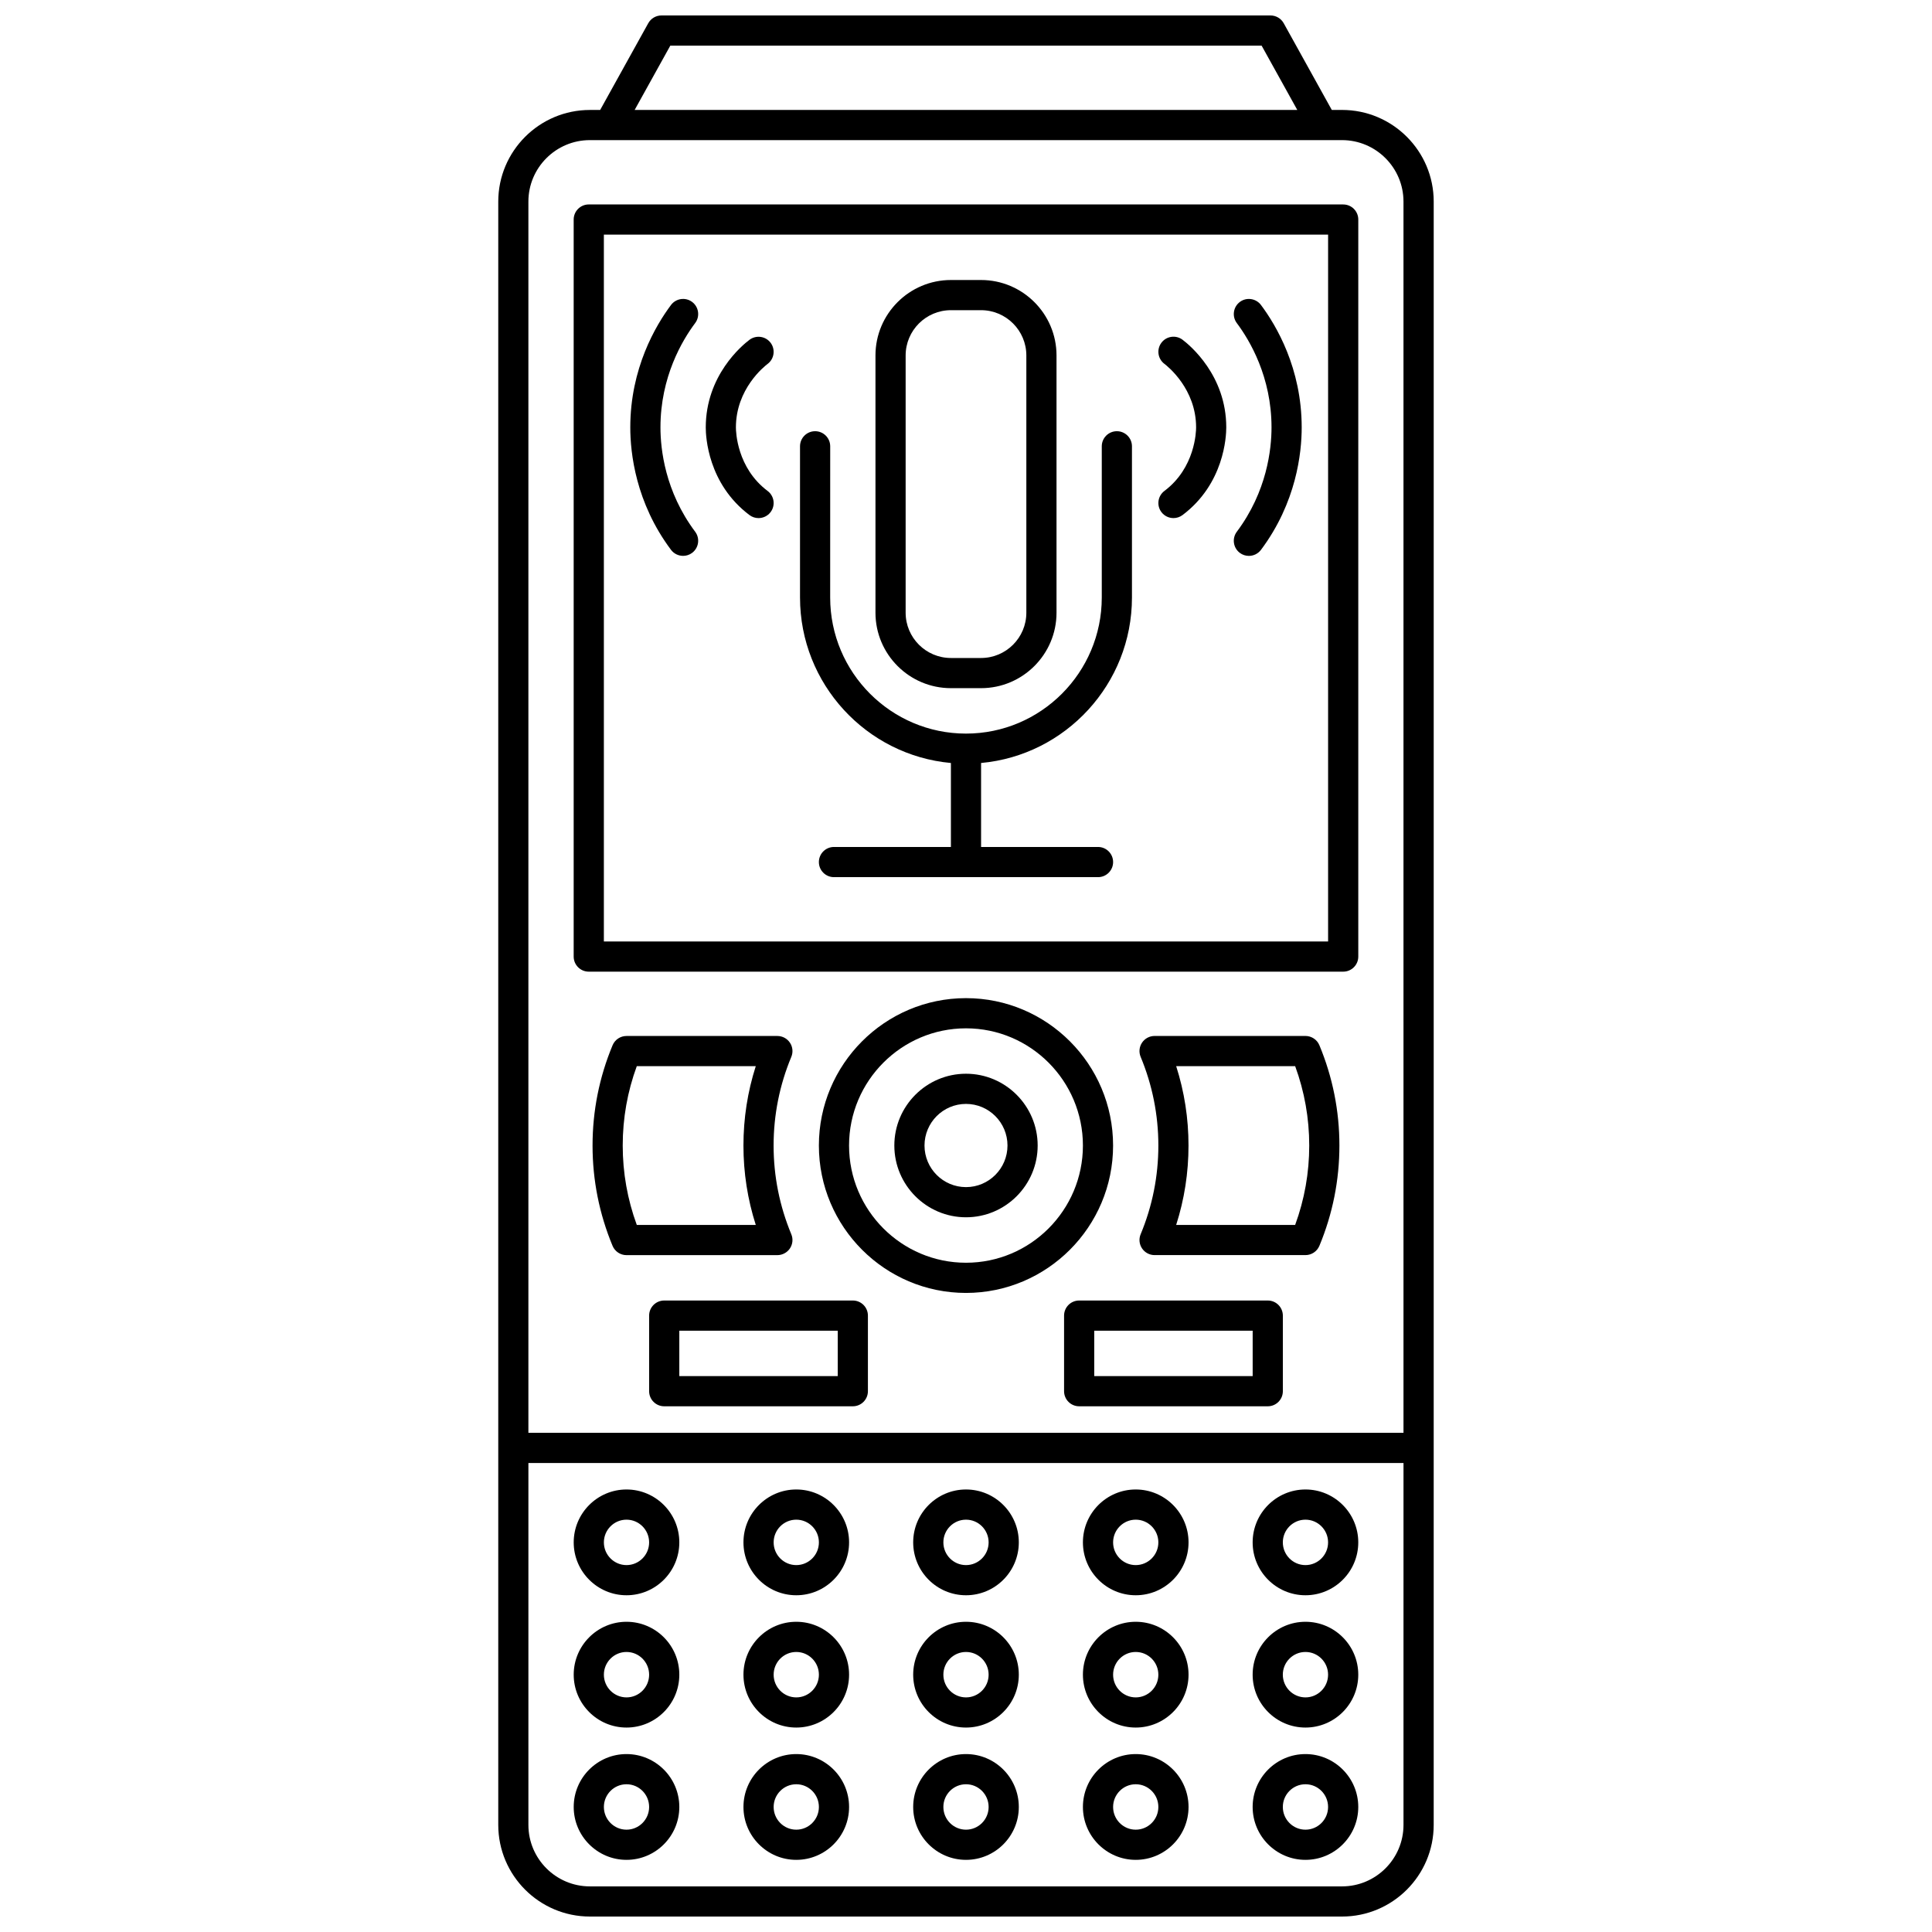 <?xml version="1.0" encoding="UTF-8"?>
<!-- Uploaded to: ICON Repo, www.svgrepo.com, Generator: ICON Repo Mixer Tools -->
<svg width="800px" height="800px" version="1.1" viewBox="144 144 512 512" xmlns="http://www.w3.org/2000/svg">
 <defs>
  <clipPath id="a">
   <path d="m276 148.09h248v503.81h-248z"/>
  </clipPath>
 </defs>
 <g clip-path="url(#a)">
  <path d="m499.66 173.14h-2.719l-12.746-22.984c-0.703-1.27-2.043-2.059-3.496-2.059h-161.41c-1.453 0-2.789 0.789-3.496 2.059l-12.746 22.984h-2.719c-13.391 0-24.285 10.891-24.285 24.285v430.19c0 13.395 10.895 24.289 24.285 24.289h199.33c13.395 0 24.285-10.895 24.285-24.285l0.004-430.2c0-13.395-10.898-24.285-24.289-24.285zm-178.02-17.047h156.7l9.457 17.047h-175.61zm194.3 471.53c0 8.98-7.309 16.289-16.289 16.289h-199.33c-8.98 0-16.289-7.309-16.289-16.289v-95.914h231.91zm0-103.91h-231.91v-326.29c0-8.98 7.309-16.289 16.289-16.289h199.33c8.98 0 16.289 7.309 16.289 16.289z"/>
 </g>
 <path d="m499.96 198.18h-199.93c-2.211 0-4 1.789-4 4v195.32c0 2.211 1.789 4 4 4h199.93c2.211 0 4-1.789 4-4v-195.32c0-2.207-1.789-3.996-4-3.996zm-4 195.32h-191.93v-187.32h191.93z"/>
 <path d="m400 428.55c-10.473 0-18.992 8.535-18.992 19.023s8.52 19.02 18.992 19.02 18.992-8.531 18.992-19.02c0-10.484-8.523-19.023-18.992-19.023zm0 30.047c-6.066 0-10.996-4.941-10.996-11.023s4.93-11.027 10.996-11.027 10.996 4.945 10.996 11.027-4.934 11.023-10.996 11.023z"/>
 <path d="m438.98 447.58c0-21.539-17.488-39.062-38.984-39.062s-38.984 17.52-38.984 39.062c0 21.535 17.488 39.059 38.984 39.059 21.496-0.004 38.984-17.523 38.984-39.059zm-38.984 31.059c-17.086 0-30.988-13.93-30.988-31.059s13.902-31.062 30.988-31.062 30.988 13.934 30.988 31.062-13.902 31.059-30.988 31.059z"/>
 <path d="m479.97 488.65h-49.98c-2.211 0-4 1.789-4 4v20.031c0 2.211 1.789 4 4 4h49.98c2.211 0 4-1.789 4-4v-20.031c-0.004-2.211-1.789-4-4-4zm-4 20.031h-41.984v-12.035h41.984z"/>
 <path d="m489.96 418.54h-39.984c-1.336 0-2.582 0.668-3.328 1.781-0.742 1.109-0.879 2.519-0.367 3.75 3.113 7.484 4.695 15.398 4.695 23.508s-1.578 16.02-4.691 23.504c-0.516 1.234-0.379 2.641 0.363 3.75 0.742 1.113 1.992 1.781 3.328 1.781h39.984c1.617 0 3.074-0.973 3.695-2.465 3.519-8.465 5.301-17.406 5.301-26.574 0-9.176-1.785-18.117-5.305-26.574-0.617-1.488-2.078-2.461-3.691-2.461zm-2.731 50.078h-31.531c2.176-6.789 3.269-13.844 3.269-21.039 0-7.199-1.094-14.246-3.269-21.043h31.531c2.477 6.75 3.731 13.816 3.731 21.043 0 7.223-1.254 14.289-3.731 21.039z"/>
 <path d="m370.01 488.65h-49.984c-2.211 0-4 1.789-4 4v20.031c0 2.211 1.789 4 4 4h49.98c2.211 0 4-1.789 4-4v-20.031c0-2.211-1.785-4-3.996-4zm-4 20.031h-41.984v-12.035h41.984z"/>
 <path d="m353.34 474.84c0.742-1.113 0.879-2.519 0.363-3.75-3.109-7.484-4.691-15.395-4.691-23.504s1.578-16.023 4.695-23.508c0.512-1.234 0.375-2.644-0.367-3.75-0.742-1.113-1.992-1.781-3.328-1.781h-39.984c-1.617 0-3.074 0.973-3.691 2.465-3.523 8.457-5.305 17.402-5.305 26.574 0 9.168 1.785 18.105 5.301 26.574 0.621 1.492 2.078 2.465 3.695 2.465h39.984c1.336-0.008 2.586-0.676 3.328-1.785zm-9.051-6.219h-31.531c-2.477-6.75-3.731-13.816-3.731-21.039 0-7.231 1.25-14.293 3.731-21.043h31.531c-2.176 6.793-3.269 13.848-3.269 21.043s1.094 14.25 3.269 21.039z"/>
 <path d="m396 326.37h7.996c11.023 0 19.992-8.969 19.992-19.992v-68.18c0-11.023-8.969-19.992-19.992-19.992h-7.996c-11.023 0-19.992 8.969-19.992 19.992v68.18c0 11.023 8.969 19.992 19.992 19.992zm-11.996-88.172c0-6.613 5.383-11.996 11.996-11.996h7.996c6.613 0 11.996 5.383 11.996 11.996v68.18c0 6.613-5.383 11.996-11.996 11.996h-7.996c-6.613 0-11.996-5.383-11.996-11.996z"/>
 <path d="m396 346.2v22.254h-30.988c-2.211 0-4 1.789-4 4s1.789 4 4 4h69.973c2.211 0 4-1.789 4-4s-1.789-4-4-4h-30.988v-22.254c22.383-2.031 39.984-20.918 39.984-43.859v-40.066c0-2.211-1.789-4-4-4-2.211 0-4 1.789-4 4v40.07c0 19.887-16.141 36.066-35.988 36.066-19.844 0-35.988-16.18-35.988-36.066l0.008-40.07c0-2.211-1.789-4-4-4-2.211 0-4 1.789-4 4v40.07c0.004 22.938 17.605 41.82 39.988 43.855z"/>
 <path d="m325.03 291.31c0.832 0 1.676-0.258 2.394-0.797 1.762-1.324 2.129-3.832 0.805-5.598-8.004-10.691-9.199-21.91-9.199-27.652 0-13.367 5.762-23.062 9.199-27.648 1.324-1.766 0.961-4.273-0.805-5.598-1.766-1.328-4.277-0.953-5.598 0.805-4.031 5.387-10.793 16.762-10.793 32.445 0 6.734 1.402 19.906 10.793 32.449 0.785 1.043 1.984 1.594 3.203 1.594z"/>
 <path d="m342.62 280.5c0.719 0.539 1.562 0.801 2.398 0.801 1.215 0 2.414-0.551 3.203-1.594 1.324-1.762 0.969-4.269-0.797-5.598-8.164-6.133-8.402-15.758-8.402-16.836 0-10.215 7.547-16.191 8.406-16.836 1.762-1.328 2.113-3.836 0.789-5.598-1.324-1.754-3.824-2.113-5.598-0.789-1.934 1.457-11.586 9.426-11.586 23.227-0.008 2.414 0.555 14.93 11.586 23.223z"/>
 <path d="m472.57 290.52c0.719 0.539 1.562 0.797 2.394 0.797 1.219 0 2.418-0.555 3.207-1.598 9.391-12.547 10.793-25.719 10.793-32.449 0-15.684-6.762-27.062-10.793-32.445-1.32-1.754-3.832-2.133-5.598-0.805-1.762 1.324-2.129 3.832-0.805 5.598 3.434 4.586 9.199 14.281 9.199 27.648 0 5.742-1.195 16.961-9.199 27.652-1.324 1.77-0.961 4.277 0.801 5.602z"/>
 <path d="m460.98 257.27c0 1.078-0.234 10.703-8.402 16.836-1.762 1.328-2.121 3.836-0.797 5.598 0.789 1.047 1.988 1.594 3.203 1.594 0.836 0 1.68-0.262 2.398-0.801 11.035-8.293 11.59-20.809 11.59-23.234 0-13.797-9.652-21.77-11.586-23.227-1.77-1.332-4.273-0.969-5.598 0.789-1.328 1.762-0.977 4.269 0.789 5.598 0.855 0.656 8.402 6.629 8.402 16.848z"/>
 <path d="m310.03 566.76c7.719 0 13.996-6.285 13.996-14.016 0-7.731-6.277-14.016-13.996-14.016-7.715 0.004-13.992 6.293-13.992 14.02 0 7.723 6.277 14.012 13.992 14.012zm0-20.031c3.309 0 5.996 2.699 5.996 6.019s-2.691 6.019-5.996 6.019c-3.305-0.004-5.996-2.703-5.996-6.019 0-3.32 2.691-6.019 5.996-6.019z"/>
 <path d="m310.03 601.82c7.719 0 13.996-6.285 13.996-14.016 0-7.731-6.277-14.016-13.996-14.016-7.715 0.004-13.992 6.289-13.992 14.02 0 7.727 6.277 14.012 13.992 14.012zm0-20.031c3.309 0 5.996 2.699 5.996 6.019 0 3.32-2.691 6.019-5.996 6.019-3.305-0.004-5.996-2.703-5.996-6.019 0-3.32 2.691-6.019 5.996-6.019z"/>
 <path d="m310.03 636.88c7.719 0 13.996-6.285 13.996-14.016s-6.277-14.016-13.996-14.016c-7.715 0-13.992 6.289-13.992 14.016 0 7.723 6.277 14.016 13.992 14.016zm0-20.035c3.309 0 5.996 2.699 5.996 6.019 0 3.32-2.691 6.019-5.996 6.019-3.305-0.004-5.996-2.703-5.996-6.019 0-3.32 2.691-6.019 5.996-6.019z"/>
 <path d="m355.02 566.76c7.719 0 13.996-6.285 13.996-14.016 0-7.731-6.277-14.016-13.996-14.016s-13.996 6.285-13.996 14.016c0 7.731 6.277 14.016 13.996 14.016zm0-20.031c3.309 0 5.996 2.699 5.996 6.019s-2.691 6.019-5.996 6.019c-3.309 0-5.996-2.699-5.996-6.019s2.688-6.019 5.996-6.019z"/>
 <path d="m355.02 601.82c7.719 0 13.996-6.285 13.996-14.016 0-7.731-6.277-14.016-13.996-14.016s-13.996 6.285-13.996 14.016c0 7.731 6.277 14.016 13.996 14.016zm0-20.031c3.309 0 5.996 2.699 5.996 6.019 0 3.32-2.691 6.019-5.996 6.019-3.309 0-5.996-2.699-5.996-6.019 0-3.32 2.688-6.019 5.996-6.019z"/>
 <path d="m355.02 636.88c7.719 0 13.996-6.285 13.996-14.016s-6.277-14.016-13.996-14.016-13.996 6.285-13.996 14.016c0 7.727 6.277 14.016 13.996 14.016zm0-20.035c3.309 0 5.996 2.699 5.996 6.019 0 3.32-2.691 6.019-5.996 6.019-3.309 0-5.996-2.699-5.996-6.019 0-3.32 2.688-6.019 5.996-6.019z"/>
 <path d="m444.98 566.76c7.719 0 13.996-6.285 13.996-14.016 0-7.731-6.277-14.016-13.996-14.016s-13.996 6.285-13.996 14.016c0.004 7.731 6.281 14.016 13.996 14.016zm0-20.031c3.309 0 5.996 2.699 5.996 6.019s-2.691 6.019-5.996 6.019c-3.309 0-5.996-2.699-5.996-6.019s2.691-6.019 5.996-6.019z"/>
 <path d="m444.98 601.82c7.719 0 13.996-6.285 13.996-14.016 0-7.731-6.277-14.016-13.996-14.016s-13.996 6.285-13.996 14.016c0.004 7.731 6.281 14.016 13.996 14.016zm0-20.031c3.309 0 5.996 2.699 5.996 6.019 0 3.32-2.691 6.019-5.996 6.019-3.309 0-5.996-2.699-5.996-6.019 0-3.32 2.691-6.019 5.996-6.019z"/>
 <path d="m444.98 636.88c7.719 0 13.996-6.285 13.996-14.016s-6.277-14.016-13.996-14.016-13.996 6.285-13.996 14.016c0.004 7.727 6.281 14.016 13.996 14.016zm0-20.035c3.309 0 5.996 2.699 5.996 6.019 0 3.32-2.691 6.019-5.996 6.019-3.309 0-5.996-2.699-5.996-6.019 0-3.32 2.691-6.019 5.996-6.019z"/>
 <path d="m400 566.76c7.719 0 13.996-6.285 13.996-14.016 0-7.731-6.277-14.016-13.996-14.016s-13.996 6.285-13.996 14.016c0 7.731 6.277 14.016 13.996 14.016zm0-20.031c3.309 0 5.996 2.699 5.996 6.019s-2.691 6.019-5.996 6.019c-3.309 0-5.996-2.699-5.996-6.019-0.004-3.32 2.688-6.019 5.996-6.019z"/>
 <path d="m400 601.82c7.719 0 13.996-6.285 13.996-14.016 0-7.731-6.277-14.016-13.996-14.016s-13.996 6.285-13.996 14.016c0 7.731 6.277 14.016 13.996 14.016zm0-20.031c3.309 0 5.996 2.699 5.996 6.019 0 3.32-2.691 6.019-5.996 6.019-3.309 0-5.996-2.699-5.996-6.019-0.004-3.32 2.688-6.019 5.996-6.019z"/>
 <path d="m400 636.88c7.719 0 13.996-6.285 13.996-14.016s-6.277-14.016-13.996-14.016-13.996 6.285-13.996 14.016c0 7.727 6.277 14.016 13.996 14.016zm0-20.035c3.309 0 5.996 2.699 5.996 6.019 0 3.32-2.691 6.019-5.996 6.019-3.309 0-5.996-2.699-5.996-6.019-0.004-3.32 2.688-6.019 5.996-6.019z"/>
 <path d="m489.96 566.76c7.719 0 13.996-6.285 13.996-14.016 0-7.731-6.277-14.016-13.996-14.016-7.719 0.004-13.996 6.293-13.996 14.02 0 7.723 6.277 14.012 13.996 14.012zm0-20.031c3.309 0 5.996 2.699 5.996 6.019s-2.691 6.019-5.996 6.019c-3.309 0-5.996-2.699-5.996-6.019-0.004-3.32 2.688-6.019 5.996-6.019z"/>
 <path d="m489.96 601.82c7.719 0 13.996-6.285 13.996-14.016 0-7.731-6.277-14.016-13.996-14.016s-13.996 6.285-13.996 14.016c0 7.731 6.277 14.016 13.996 14.016zm0-20.031c3.309 0 5.996 2.699 5.996 6.019 0 3.32-2.691 6.019-5.996 6.019-3.309-0.004-6-2.703-6-6.019 0-3.32 2.691-6.019 6-6.019z"/>
 <path d="m489.96 636.88c7.719 0 13.996-6.285 13.996-14.016s-6.277-14.016-13.996-14.016-13.996 6.285-13.996 14.016c0 7.727 6.277 14.016 13.996 14.016zm0-20.035c3.309 0 5.996 2.699 5.996 6.019 0 3.32-2.691 6.019-5.996 6.019-3.309 0-5.996-2.699-5.996-6.019-0.004-3.32 2.688-6.019 5.996-6.019z"/>
</svg>